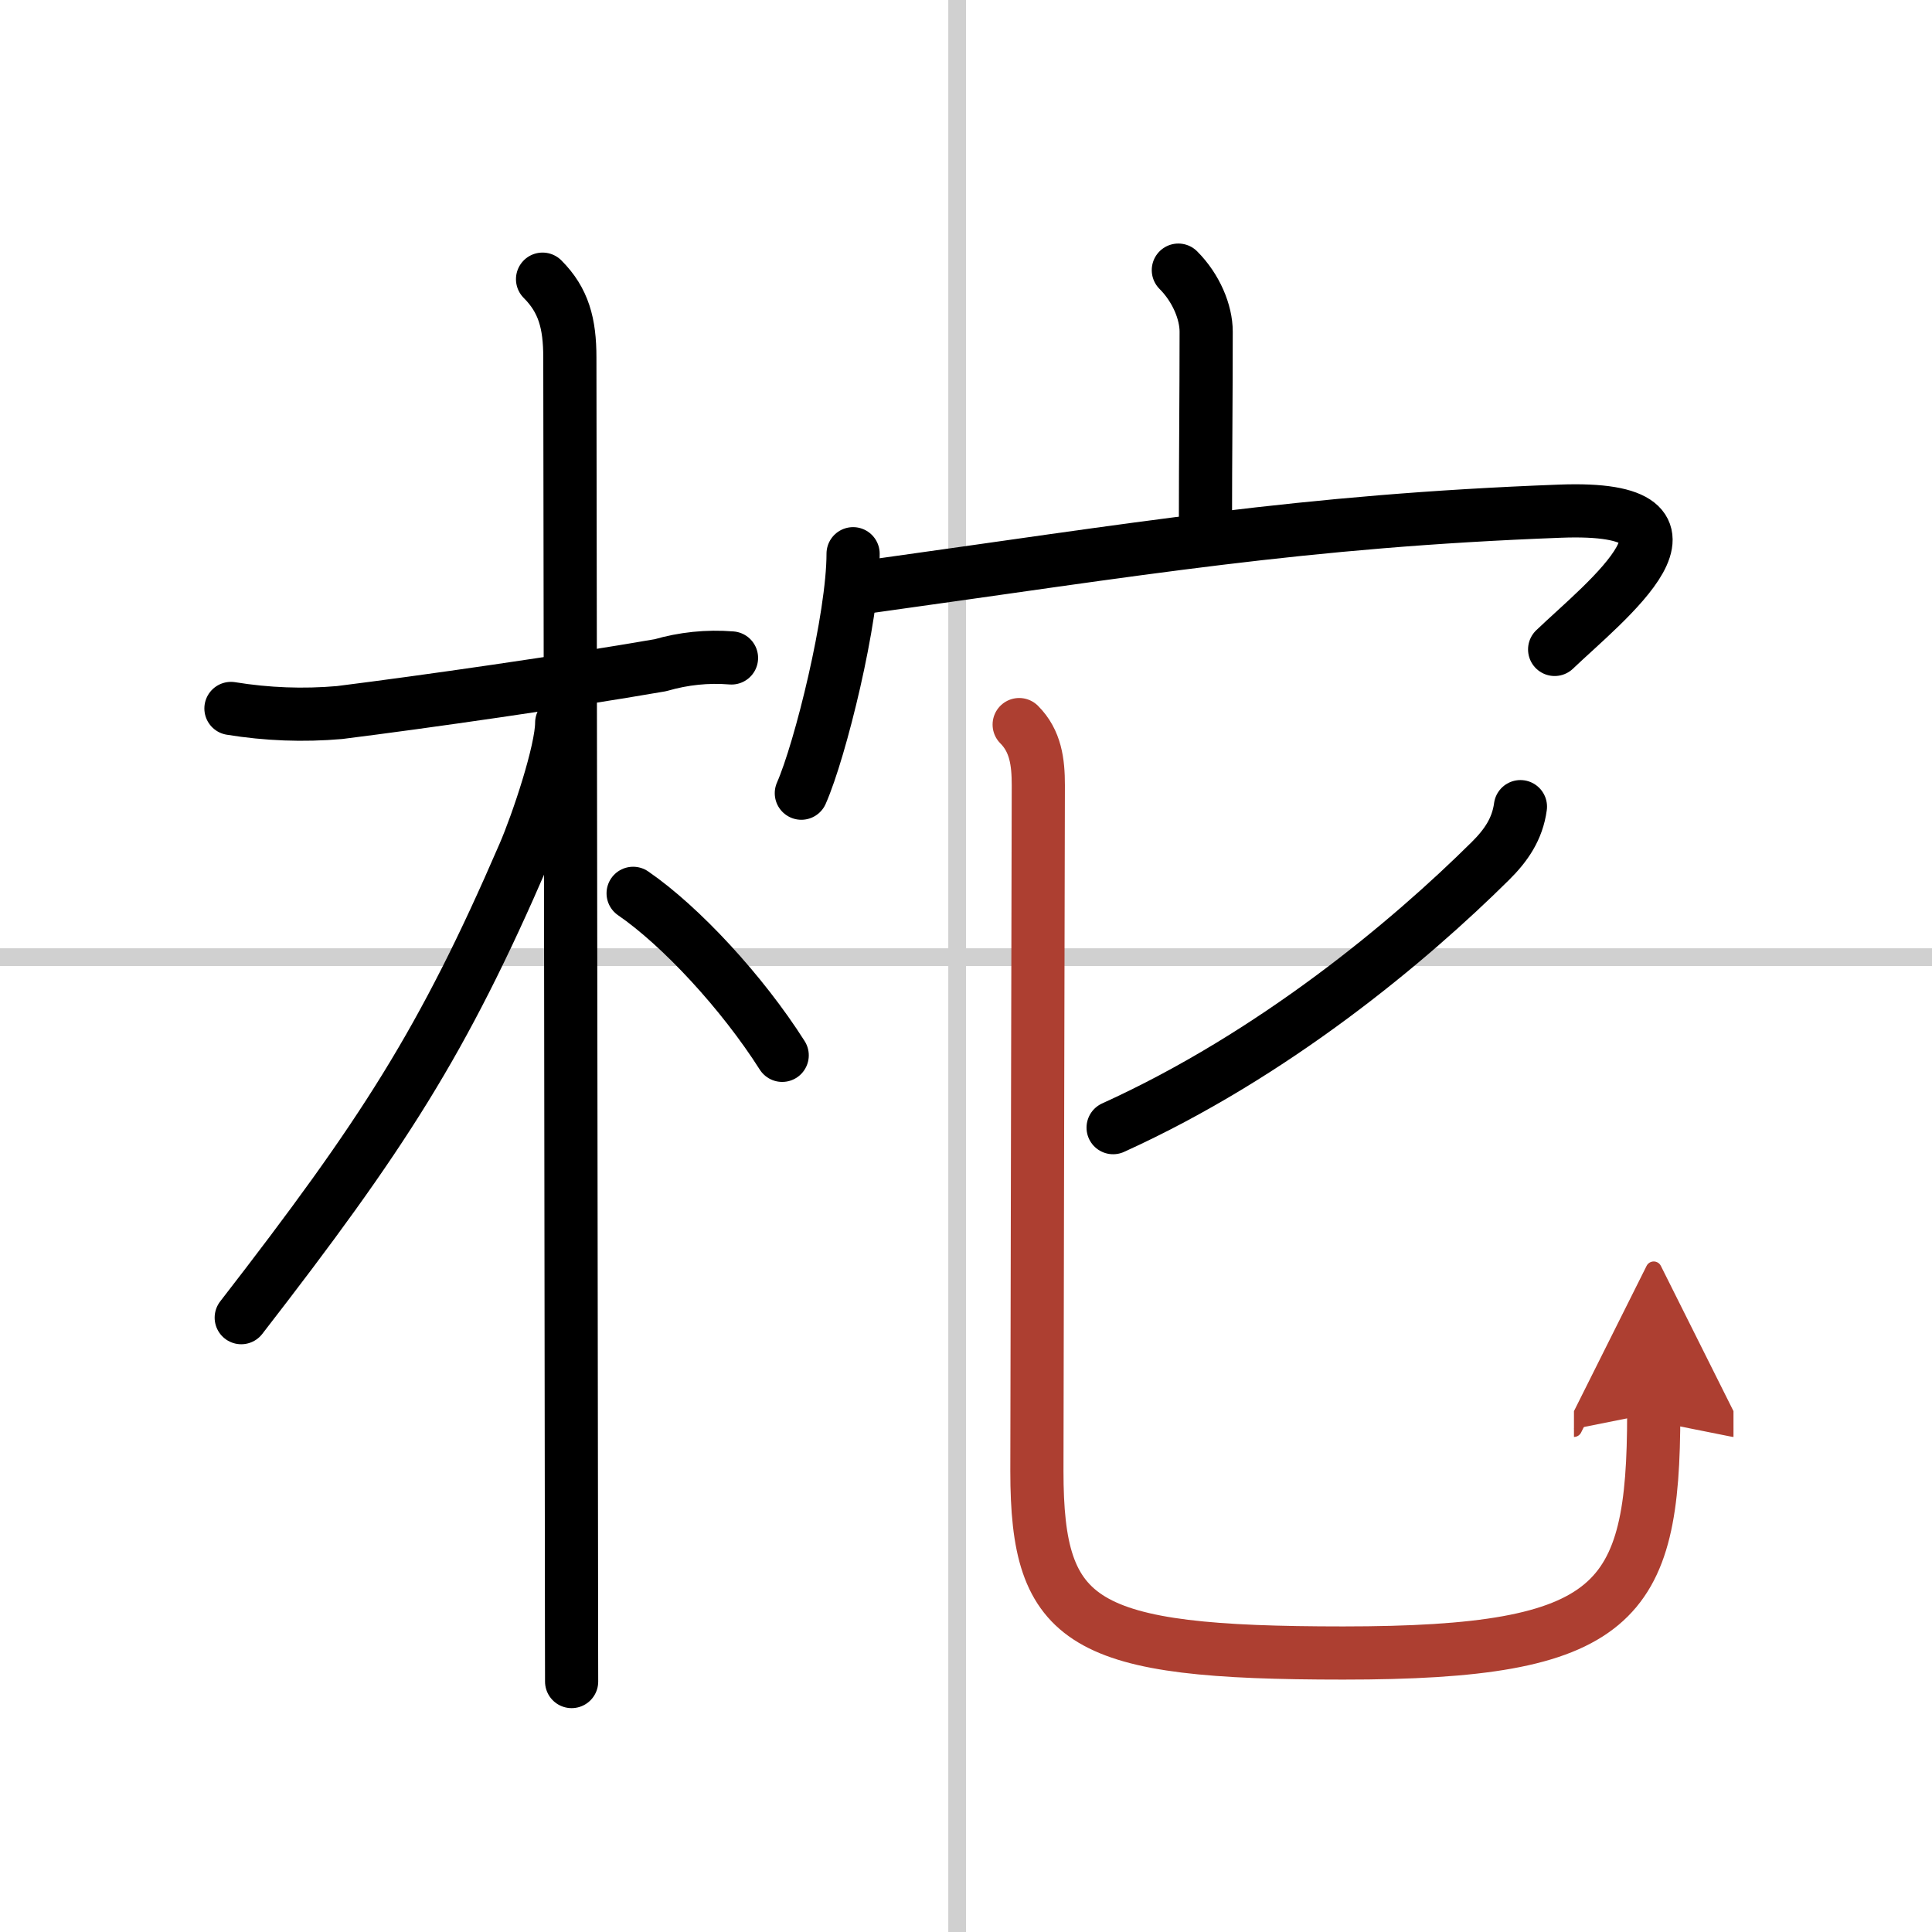 <svg width="400" height="400" viewBox="0 0 109 109" xmlns="http://www.w3.org/2000/svg"><defs><marker id="a" markerWidth="4" orient="auto" refX="1" refY="5" viewBox="0 0 10 10"><polyline points="0 0 10 5 0 10 1 5" fill="#ad3f31" stroke="#ad3f31"/></marker></defs><g fill="none" stroke="#000" stroke-linecap="round" stroke-linejoin="round" stroke-width="3"><rect width="100%" height="100%" fill="#fff" stroke="#fff"/><line x1="54" x2="54" y2="109" stroke="#d0d0d0" stroke-width="1"/><line x2="109" y1="54" y2="54" stroke="#d0d0d0" stroke-width="1"/><path d="m13.03 39.97c2.03 0.33 4.08 0.41 6.13 0.23 4.78-0.6 12.68-1.73 18.1-2.67 1.31-0.38 2.65-0.52 4.01-0.41"/><path d="m30.61 15.75c1.19 1.19 1.54 2.5 1.54 4.42 0 0.79 0.07 47.66 0.09 66.95 0 3.96 0.01 6.75 0.01 7.75"/><path d="m31.69 40.78c0 1.59-1.37 5.67-2.13 7.42-4.57 10.58-7.94 15.8-15.95 26.14"/><path d="m35.72 50.4c2.68 1.84 6.15 5.58 8.41 9.14"/><path d="m66.48 15.24c1.01 1.01 1.57 2.38 1.57 3.47 0 3.59-0.04 7.27-0.04 10.54"/><path d="m48.13 31.24c0 3.62-1.85 11.09-2.92 13.51"/><path d="m48.92 33.11c15.39-2.14 24.53-3.72 39.08-4.27 9.61-0.37 2.5 5.13-0.29 7.8"/><path d="m85.78 45.51c-0.17 1.26-0.81 2.19-1.7 3.07-4.58 4.54-12.2 10.92-21.28 15.04"/><path d="m57.5 40.88c0.93 0.93 1.08 2.12 1.08 3.42 0 1.43-0.08 34.29-0.08 38.7 0 8.67 2.53 10.26 17.28 10.26 15.47 0 17.52-2.76 17.52-13.54" marker-end="url(#a)" stroke="#ad3f31"/></g></svg>
